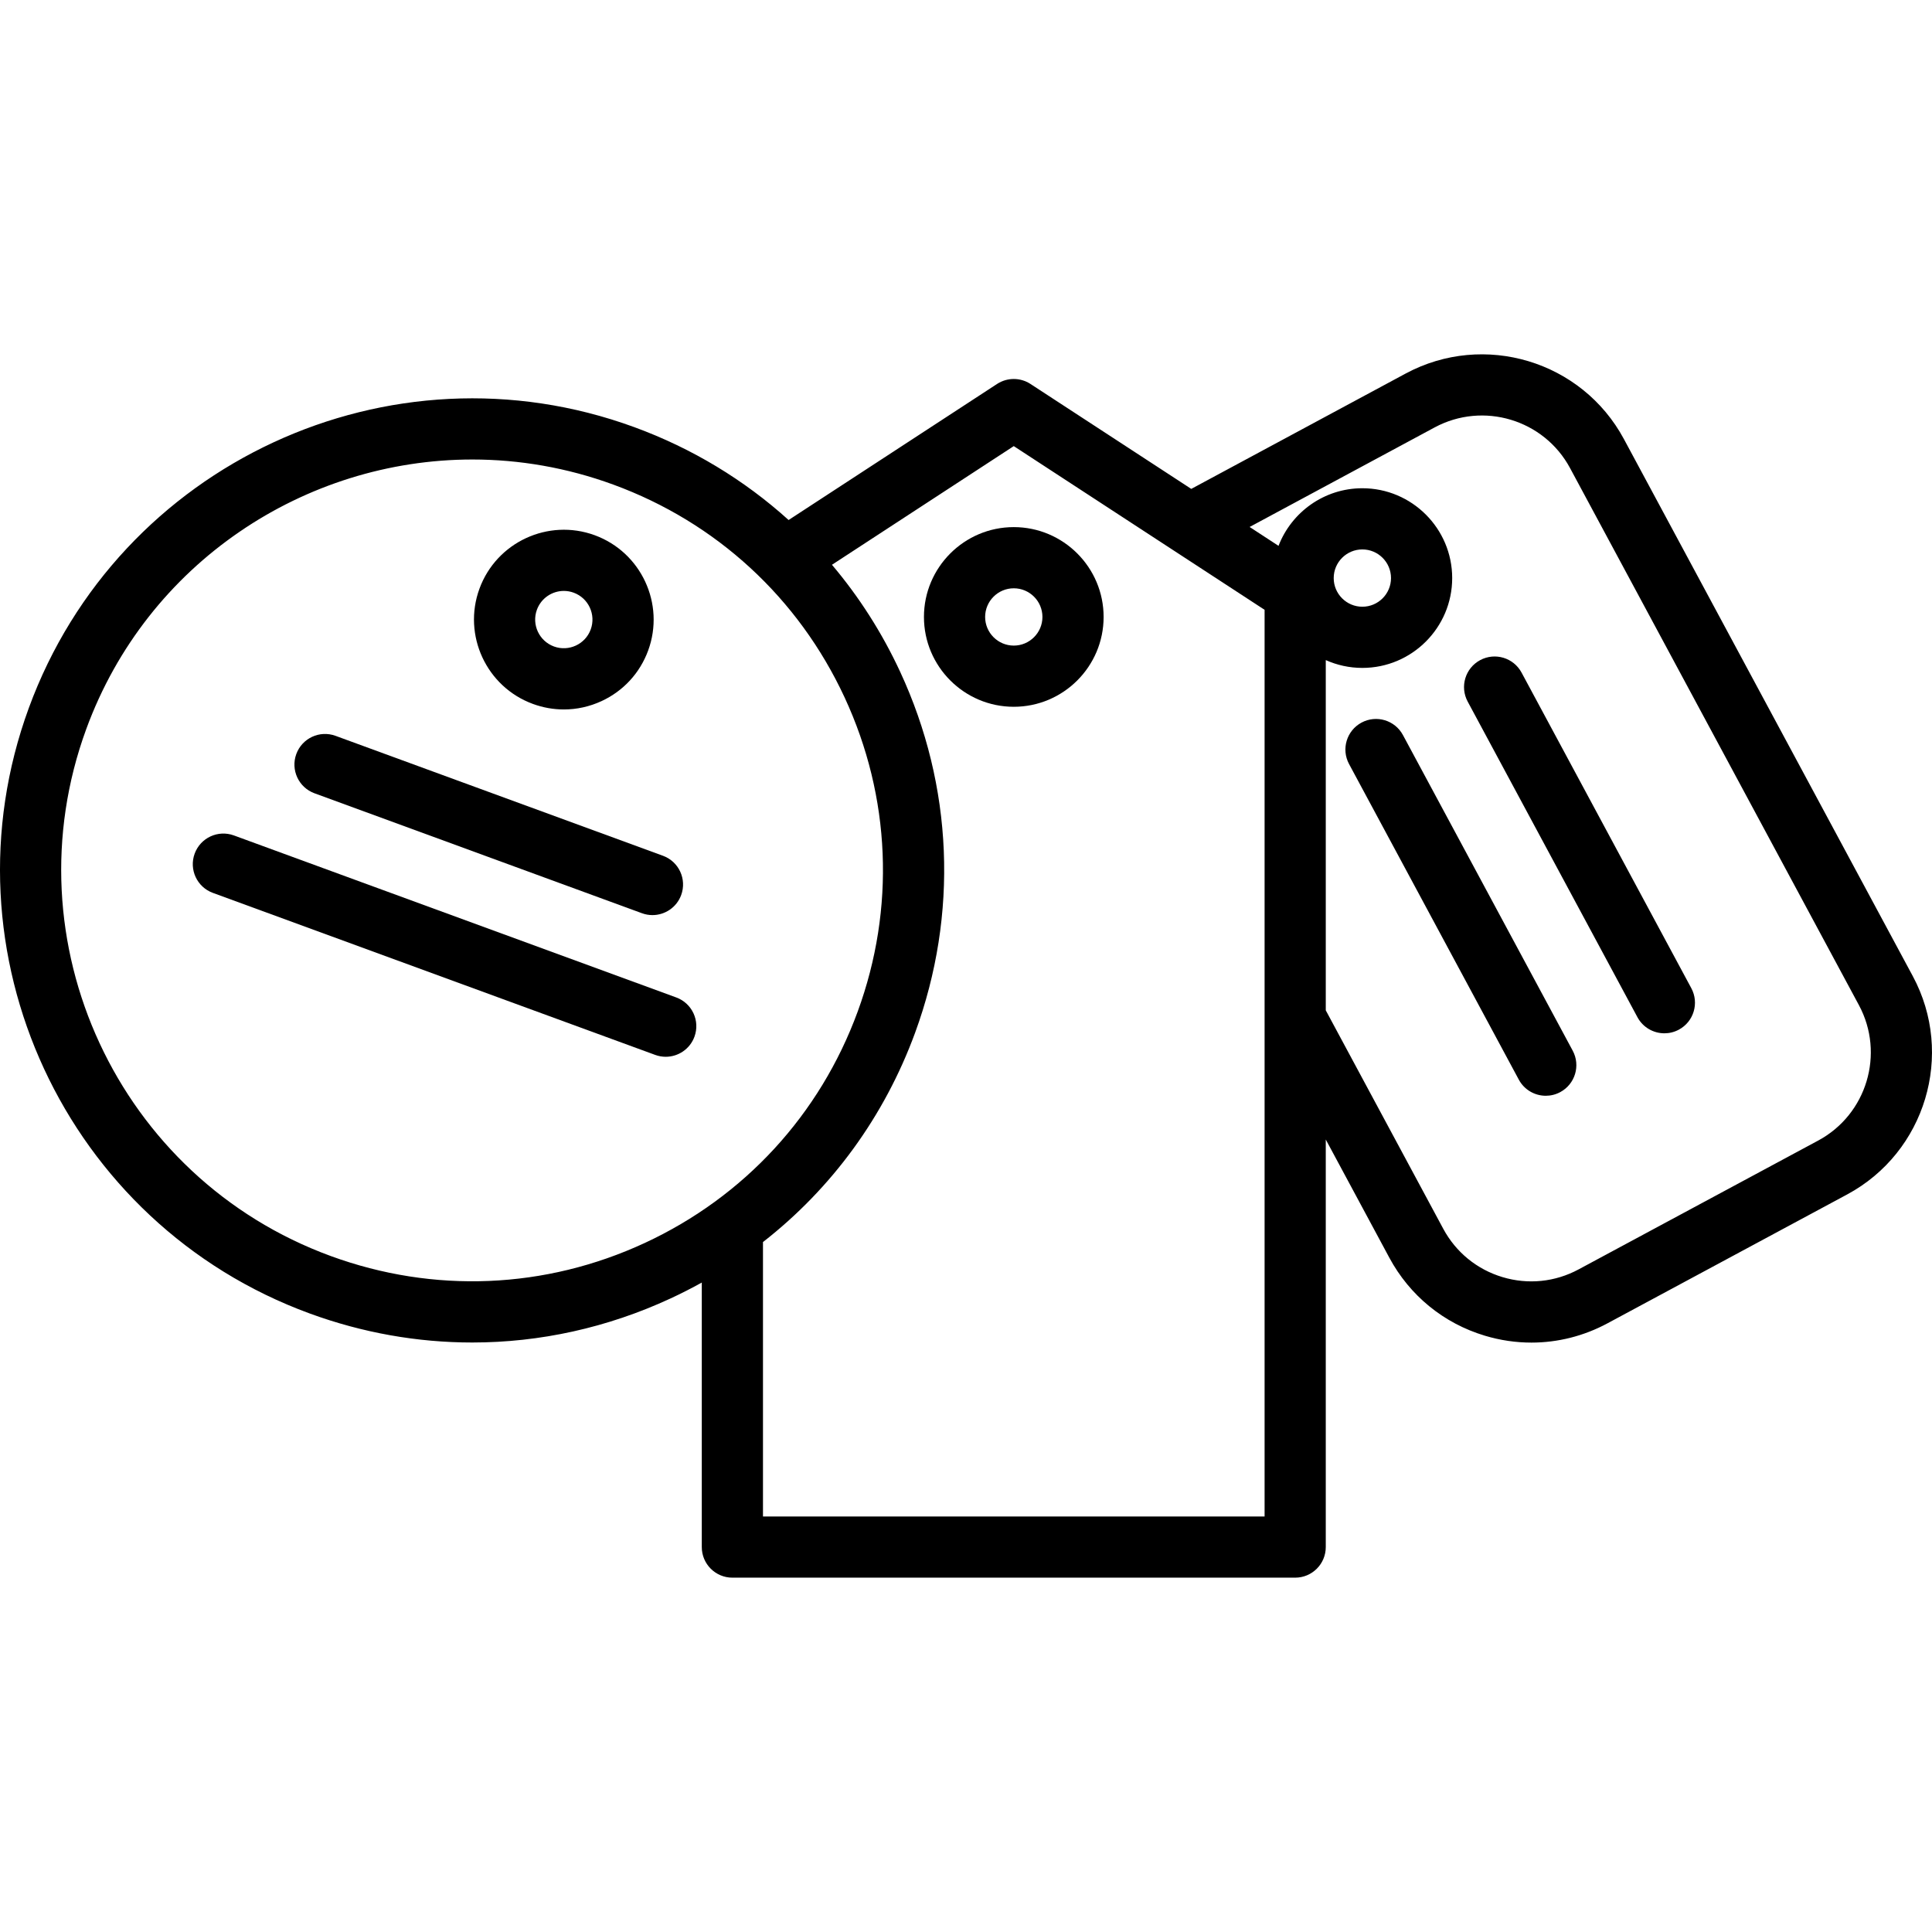 <svg xmlns="http://www.w3.org/2000/svg" xmlns:xlink="http://www.w3.org/1999/xlink" fill="#000000" height="800px" width="800px" id="Capa_1" viewBox="0 0 473.655 473.655" xml:space="preserve"><g>	<path d="M226.518,151.253c0,12.144,9.88,22.024,22.024,22.024s22.024-9.88,22.024-22.024s-9.88-22.024-22.024-22.024  S226.518,139.109,226.518,151.253z M248.542,144.228c3.873,0,7.024,3.151,7.024,7.024c0,3.873-3.151,7.024-7.024,7.024  s-7.024-3.151-7.024-7.024C241.518,147.38,244.669,144.228,248.542,144.228z"></path>	<path d="M130.652,172.578c2.471,0.905,5.032,1.355,7.587,1.355c3.157,0,6.305-0.688,9.255-2.056  c5.337-2.475,9.391-6.881,11.414-12.405c4.176-11.403-1.703-24.078-13.107-28.255c-11.401-4.175-24.078,1.702-28.256,13.106  C113.369,155.726,119.248,168.402,130.652,172.578z M131.631,149.482c1.041-2.843,3.737-4.609,6.603-4.609  c0.801,0,1.614,0.138,2.408,0.429c3.638,1.332,5.513,5.375,4.181,9.012c-1.332,3.637-5.372,5.512-9.012,4.18  C132.174,157.161,130.298,153.119,131.631,149.482z"></path>	<path d="M468.951,239.323L398.127,107.65c-10.31-19.177-34.308-26.389-53.502-16.077l-52.571,28.286l-39.417-25.725  c-2.49-1.626-5.706-1.626-8.198,0l-51.102,33.354c-10.877-9.829-23.649-17.576-37.83-22.769  C95.6,82.775,29.008,113.663,7.064,173.571c-21.941,59.908,8.946,126.499,68.854,148.441c12.979,4.754,26.437,7.12,39.86,7.12  c16.588,0,33.123-3.615,48.62-10.803c2.611-1.211,5.163-2.511,7.654-3.894v64.849c0,4.142,3.357,7.5,7.5,7.5h137.978  c4.143,0,7.5-3.358,7.5-7.5v-99.918l15.584,28.977c5,9.295,13.319,16.086,23.424,19.122c3.76,1.13,7.598,1.689,11.416,1.689  c6.444,0,12.828-1.595,18.66-4.734l58.761-31.598C472.051,282.501,479.263,258.502,468.951,239.323z M158.088,304.722  c-24.403,11.319-51.751,12.457-77.011,3.206C28.936,288.83,2.052,230.872,21.149,178.73c14.928-40.755,53.59-66.076,94.665-66.076  c11.477,0,23.146,1.979,34.534,6.149c25.258,9.251,45.402,27.785,56.721,52.187c11.318,24.402,12.457,51.752,3.206,77.01  c-0.001,0-0.001,0-0.001,0C201.023,273.259,182.49,293.403,158.088,304.722z M310.031,371.785H187.054v-67.279  c16.864-13.149,29.769-30.767,37.307-51.346l-0.001,0c10.63-29.021,9.322-60.444-3.683-88.481  c-4.443-9.578-10.071-18.369-16.711-26.217l44.572-29.092l61.493,40.133V371.785z M445.77,279.613l-58.761,31.598  c-5.763,3.101-12.387,3.772-18.653,1.889c-6.268-1.883-11.428-6.096-14.529-11.862l-28.795-53.541v-85.866  c2.741,1.227,5.775,1.916,8.968,1.916c12.145,0,22.024-9.88,22.024-22.024s-9.88-22.024-22.024-22.024  c-9.36,0-17.369,5.871-20.552,14.121l-7.087-4.625l45.369-24.411c11.907-6.397,26.794-1.923,33.188,9.97l70.824,131.673  C462.136,258.324,457.662,273.212,445.77,279.613z M326.975,141.723c0-3.873,3.151-7.024,7.024-7.024s7.024,3.151,7.024,7.024  c0,3.873-3.151,7.024-7.024,7.024S326.975,145.596,326.975,141.723z"></path>	<path d="M373.031,164.895c-1.962-3.648-6.511-5.015-10.158-3.052c-3.647,1.962-5.015,6.51-3.053,10.158l41.619,77.378  c1.354,2.518,3.94,3.949,6.612,3.949c1.199,0,2.416-0.288,3.546-0.896c3.647-1.962,5.015-6.51,3.053-10.158L373.031,164.895z"></path>	<path d="M343.949,180.208c-1.963-3.648-6.511-5.014-10.158-3.052c-3.647,1.962-5.015,6.51-3.053,10.158l41.62,77.378  c1.354,2.518,3.94,3.949,6.612,3.949c1.199,0,2.416-0.288,3.546-0.896c3.647-1.962,5.015-6.51,3.053-10.158L343.949,180.208z"></path>	<path d="M77.104,194.485l80.278,29.404c0.851,0.312,1.722,0.459,2.578,0.459c3.058,0,5.931-1.884,7.043-4.923  c1.425-3.889-0.573-8.197-4.463-9.622L82.263,180.4c-3.889-1.425-8.197,0.574-9.621,4.463  C71.217,188.753,73.215,193.06,77.104,194.485z"></path>	<path d="M165.793,244.54L57.345,204.818c-3.89-1.425-8.198,0.574-9.621,4.463c-1.425,3.89,0.573,8.198,4.463,9.622l108.448,39.722  c0.851,0.312,1.722,0.459,2.578,0.459c3.058,0,5.931-1.884,7.043-4.922C171.681,250.272,169.683,245.964,165.793,244.54z"></path></g></svg>